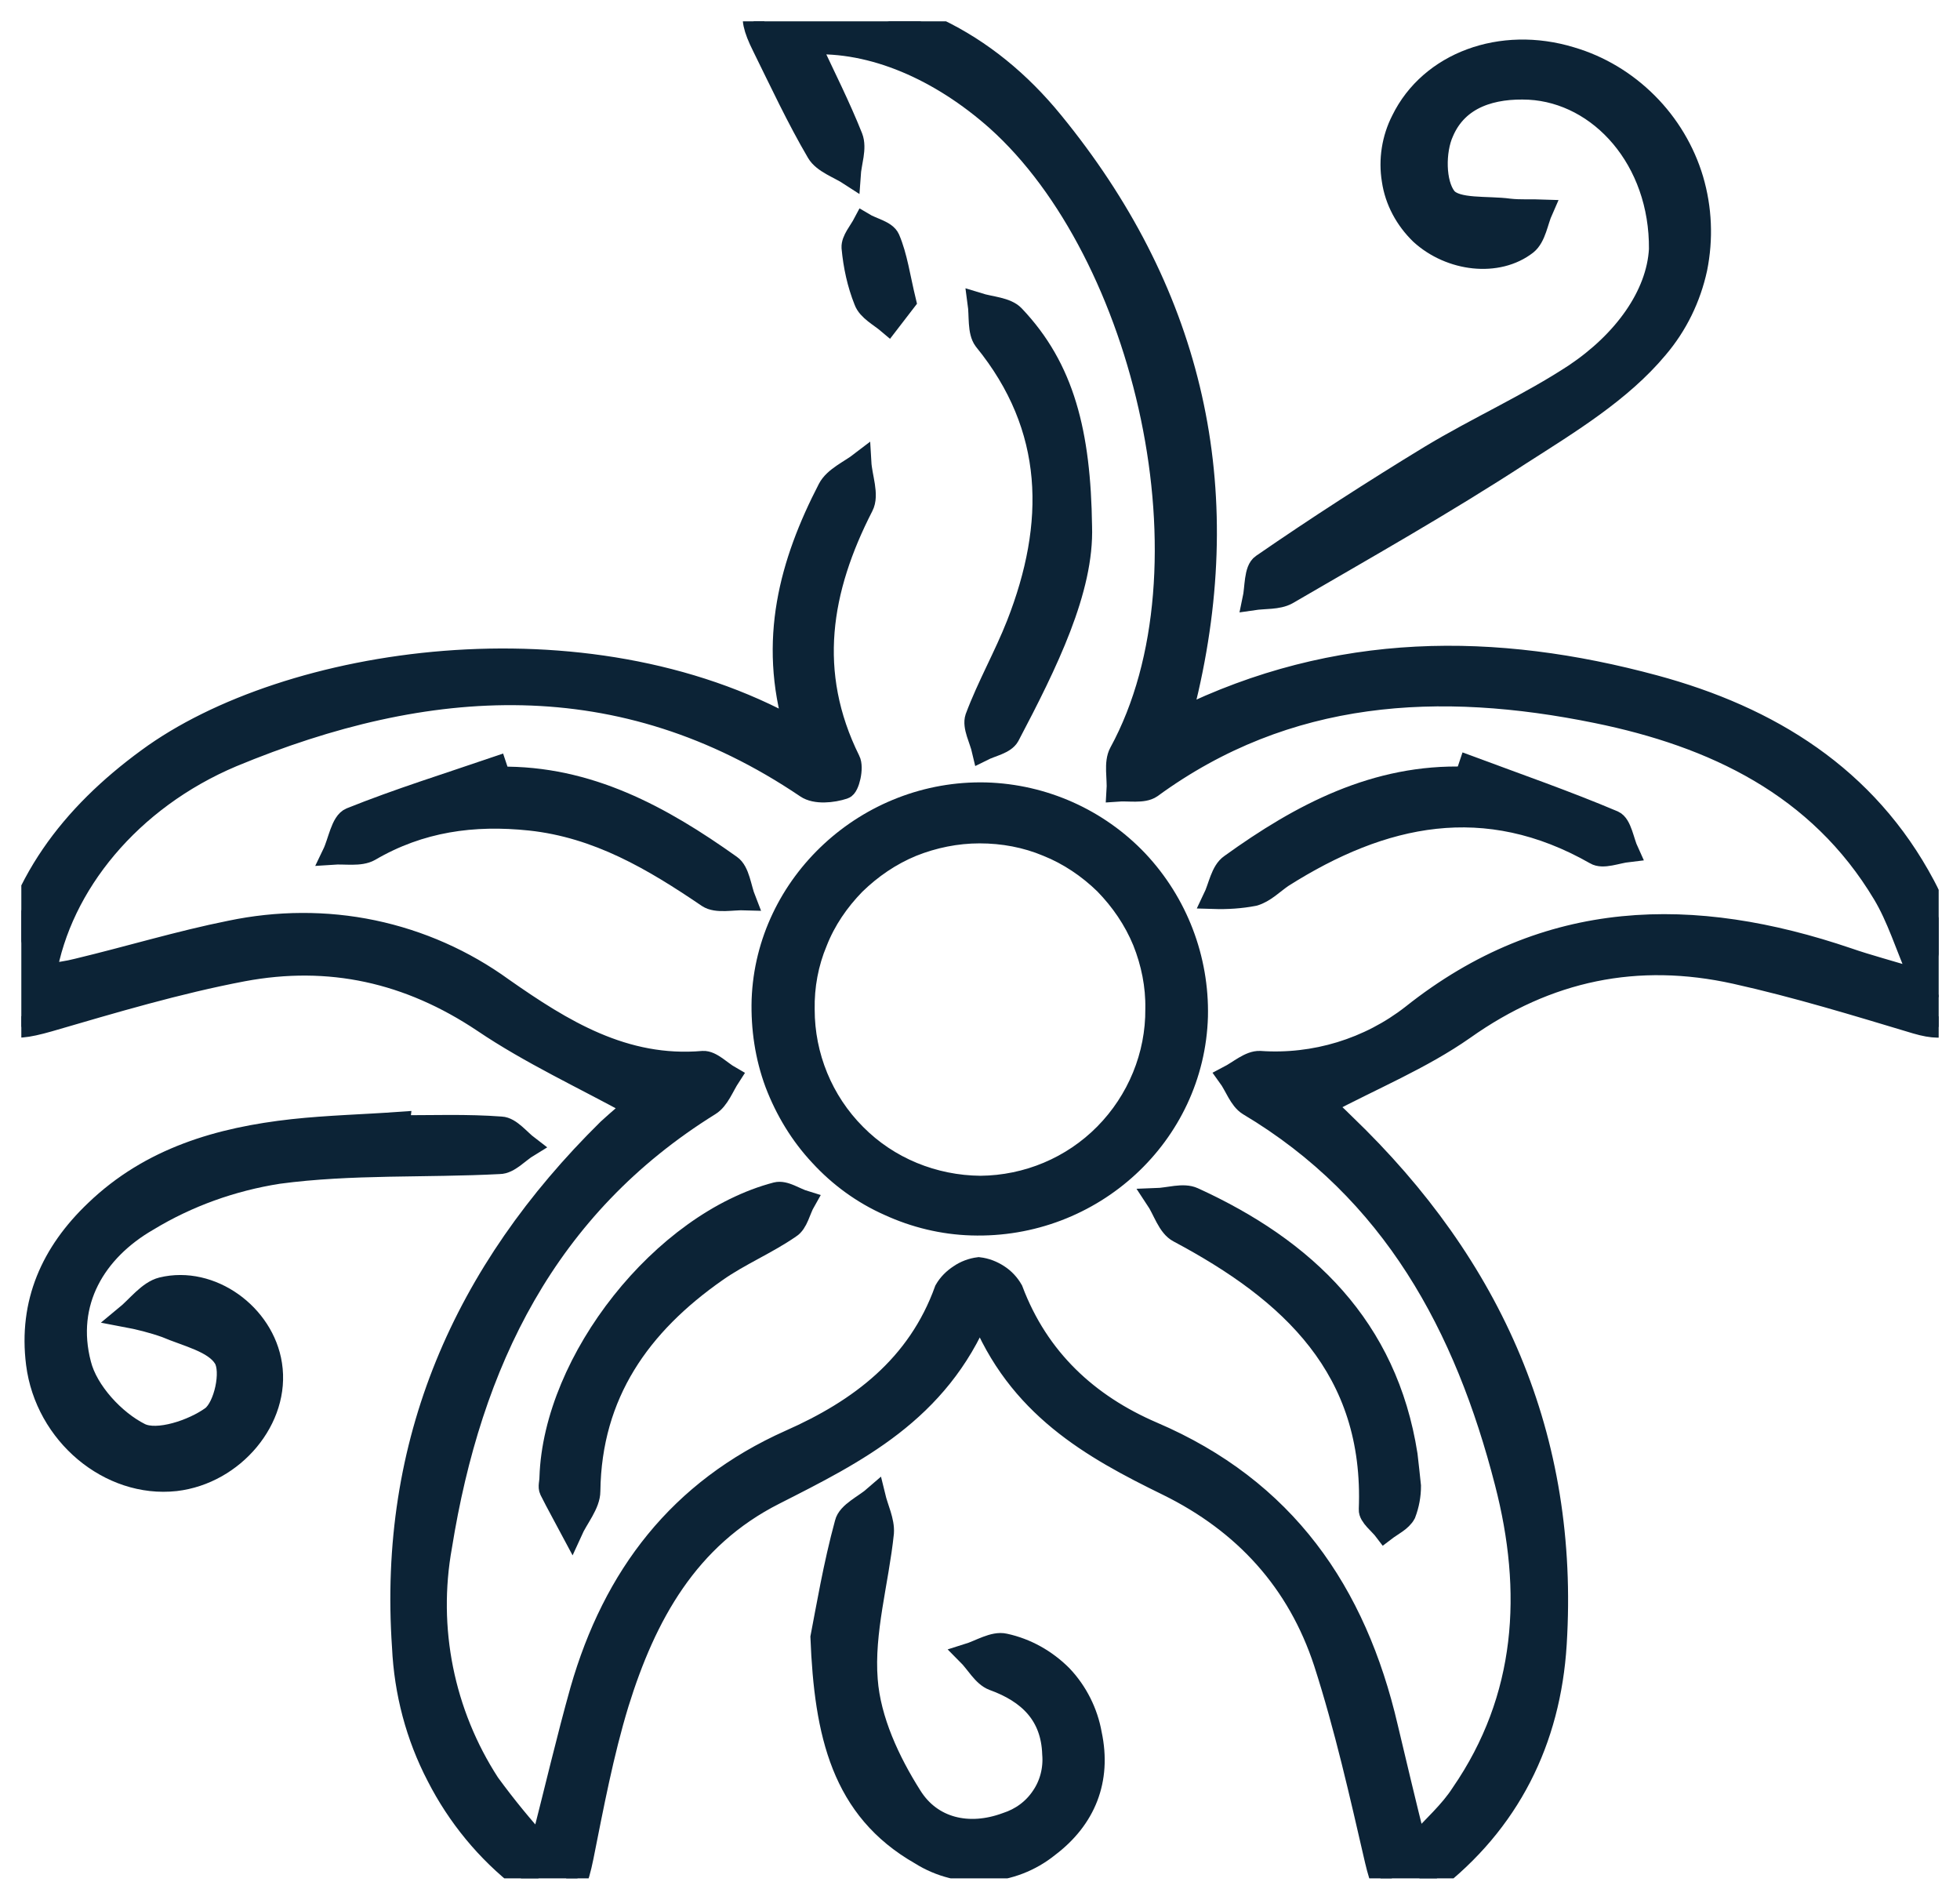 <?xml version="1.0" encoding="UTF-8"?> <svg xmlns="http://www.w3.org/2000/svg" xmlns:xlink="http://www.w3.org/1999/xlink" width="46" height="44.576" viewBox="0 0 46 44.577" fill="none"><desc> Created with Pixso. </desc><defs><clipPath id="clip95_179"><rect id="РЎР»РѕР№_1" rx="-0.5" width="45" height="43.576" transform="translate(0.5 0.5)" fill="white" fill-opacity="0"></rect></clipPath></defs><rect id="РЎР»РѕР№_1" rx="-0.5" width="45" height="43.576" transform="translate(0.5 0.5)" fill="#FFFFFF" fill-opacity="0"></rect><g clip-path="url(#clip95_179)"><path id="Vector" d="M14.89 25.96C13.69 25.3 12.45 24.73 11.34 23.98C9.59 22.81 7.73 22.4 5.7 22.78C4.17 23.07 2.66 23.52 1.15 23.96C0.1 24.26 -0.12 24.13 0.05 23.02C0.39 20.77 1.67 19.12 3.46 17.81C6.73 15.4 13.73 14.35 18.66 17.11C18.04 15.03 18.54 13.21 19.44 11.47C19.58 11.2 19.94 11.05 20.2 10.85C20.22 11.2 20.39 11.61 20.25 11.88C19.25 13.83 18.92 15.78 19.94 17.84C20.03 18.01 19.92 18.47 19.81 18.5C19.54 18.59 19.14 18.63 18.92 18.48C14.57 15.54 10.03 15.85 5.45 17.75C3.06 18.76 1.43 20.76 1.07 22.87C1.35 22.83 1.59 22.8 1.82 22.74C3.03 22.45 4.21 22.09 5.41 21.85C6.51 21.62 7.65 21.61 8.75 21.84C9.85 22.07 10.89 22.53 11.8 23.19C13.2 24.17 14.65 25.07 16.5 24.91C16.7 24.9 16.92 25.14 17.13 25.26C16.98 25.49 16.87 25.8 16.66 25.93C12.81 28.32 11.05 31.99 10.36 36.28C10.01 38.21 10.41 40.2 11.48 41.85C11.86 42.37 12.26 42.86 12.69 43.33C13.04 41.96 13.31 40.8 13.63 39.66C14.4 36.98 15.94 34.96 18.54 33.8C20.17 33.08 21.54 32.05 22.18 30.27C22.26 30.13 22.38 30.01 22.52 29.92C22.65 29.83 22.81 29.77 22.97 29.75C23.14 29.77 23.29 29.83 23.43 29.92C23.57 30.01 23.68 30.13 23.76 30.27C24.37 31.89 25.54 32.96 27.05 33.61C30.16 34.94 31.82 37.35 32.56 40.53C32.76 41.37 32.96 42.22 33.23 43.3C33.65 42.84 34.03 42.51 34.3 42.09C35.85 39.84 35.99 37.34 35.33 34.79C34.39 31.13 32.69 27.95 29.3 25.93C29.09 25.8 28.99 25.48 28.83 25.26C29.08 25.13 29.33 24.9 29.57 24.91C30.85 25 32.13 24.61 33.14 23.82C36.31 21.3 39.75 21.26 43.37 22.49C43.83 22.65 44.3 22.77 45.08 23.01C44.72 22.16 44.53 21.53 44.2 20.98C42.68 18.44 40.22 17.28 37.47 16.72C33.79 15.97 30.21 16.15 27.02 18.48C26.83 18.61 26.49 18.54 26.22 18.56C26.24 18.26 26.15 17.9 26.28 17.66C28.63 13.35 26.87 5.93 23.39 2.82C22.06 1.64 20.48 0.95 19 1.03C19.35 1.78 19.71 2.49 20 3.22C20.1 3.48 19.97 3.81 19.95 4.11C19.69 3.94 19.32 3.82 19.18 3.58C18.71 2.78 18.31 1.92 17.9 1.09C17.48 0.25 17.64 0.01 18.58 -0.02C21.1 -0.09 23.17 0.97 24.71 2.86C27.9 6.76 29.01 11.22 27.88 16.18C27.84 16.37 27.78 16.55 27.7 16.87C31.38 15.06 35.09 15.08 38.83 16.09C41.53 16.82 43.81 18.22 45.17 20.78C45.57 21.52 45.75 22.4 45.94 23.24C46.12 24.04 45.75 24.24 44.97 24.01C43.57 23.59 42.17 23.16 40.73 22.84C38.43 22.33 36.32 22.76 34.36 24.15C33.36 24.85 32.21 25.32 31.08 25.92C31.17 26.01 31.37 26.19 31.56 26.38C35.03 29.71 36.82 33.74 36.52 38.58C36.38 40.84 35.43 42.77 33.59 44.18C32.77 44.81 32.52 44.67 32.28 43.65C31.92 42.09 31.57 40.53 31.08 39.01C30.46 37.12 29.21 35.74 27.4 34.85C25.62 33.98 23.88 33.01 23 30.78C22.02 33.14 20.09 34.09 18.18 35.06C16.14 36.09 15.15 37.91 14.51 39.97C14.15 41.15 13.92 42.38 13.68 43.58C13.45 44.71 13.17 44.83 12.26 44.1C11.42 43.45 10.74 42.62 10.26 41.68C9.77 40.74 9.5 39.71 9.45 38.65C9.12 33.85 10.88 29.84 14.27 26.5C14.51 26.28 14.76 26.07 14.89 25.96Z" fill="#0C2336" fill-opacity="1" fill-rule="nonzero"></path><path id="Vector" d="M11.34 23.98C9.59 22.81 7.73 22.4 5.7 22.78C4.17 23.07 2.66 23.52 1.15 23.96C0.1 24.26 -0.12 24.13 0.05 23.02C0.39 20.77 1.67 19.12 3.46 17.81C6.73 15.4 13.73 14.35 18.66 17.11C18.04 15.03 18.54 13.21 19.44 11.47C19.58 11.2 19.94 11.05 20.2 10.85C20.22 11.2 20.39 11.61 20.25 11.88C19.25 13.83 18.92 15.78 19.94 17.84C20.03 18.01 19.92 18.47 19.81 18.5C19.54 18.59 19.14 18.63 18.92 18.48C14.57 15.54 10.03 15.85 5.45 17.75C3.06 18.76 1.43 20.76 1.07 22.87C1.35 22.83 1.59 22.8 1.82 22.74C3.03 22.45 4.21 22.09 5.41 21.85C6.51 21.62 7.65 21.61 8.75 21.84C9.85 22.07 10.89 22.53 11.8 23.19C13.2 24.17 14.65 25.07 16.5 24.91C16.7 24.9 16.92 25.14 17.13 25.26C16.98 25.49 16.87 25.8 16.66 25.93C12.81 28.32 11.05 31.99 10.36 36.28C10.01 38.21 10.41 40.2 11.48 41.85C11.86 42.37 12.26 42.86 12.69 43.33C13.04 41.96 13.31 40.8 13.63 39.66C14.4 36.98 15.94 34.96 18.54 33.8C20.17 33.08 21.54 32.05 22.18 30.27C22.26 30.13 22.38 30.01 22.52 29.92C22.65 29.83 22.81 29.77 22.97 29.75C23.14 29.77 23.29 29.83 23.43 29.92C23.57 30.01 23.68 30.13 23.76 30.27C24.37 31.89 25.54 32.96 27.05 33.61C30.16 34.94 31.82 37.35 32.56 40.53C32.76 41.37 32.96 42.22 33.23 43.3C33.65 42.84 34.03 42.51 34.3 42.09C35.85 39.84 35.99 37.34 35.33 34.79C34.39 31.13 32.69 27.95 29.3 25.93C29.09 25.8 28.99 25.48 28.83 25.26C29.08 25.13 29.33 24.9 29.57 24.91C30.85 25 32.13 24.61 33.14 23.82C36.31 21.3 39.75 21.26 43.37 22.49C43.83 22.65 44.3 22.77 45.08 23.01C44.72 22.16 44.53 21.53 44.2 20.98C42.68 18.44 40.22 17.28 37.47 16.72C33.79 15.97 30.21 16.15 27.02 18.48C26.83 18.61 26.49 18.54 26.22 18.56C26.24 18.26 26.15 17.9 26.28 17.66C28.63 13.35 26.87 5.93 23.39 2.82C22.06 1.64 20.48 0.95 19 1.03C19.35 1.78 19.71 2.49 20 3.22C20.1 3.48 19.97 3.81 19.95 4.11C19.69 3.94 19.32 3.82 19.18 3.58C18.71 2.78 18.31 1.92 17.9 1.09C17.48 0.25 17.64 0.01 18.58 -0.02C21.1 -0.09 23.17 0.97 24.71 2.86C27.9 6.76 29.01 11.22 27.88 16.18C27.84 16.37 27.78 16.55 27.7 16.87C31.38 15.06 35.09 15.08 38.83 16.09C41.53 16.82 43.81 18.22 45.17 20.78C45.57 21.52 45.75 22.4 45.94 23.24C46.12 24.04 45.75 24.24 44.97 24.01C43.57 23.59 42.17 23.16 40.73 22.84C38.43 22.33 36.32 22.76 34.36 24.15C33.36 24.85 32.21 25.32 31.08 25.92C31.17 26.01 31.37 26.19 31.56 26.38C35.03 29.71 36.82 33.74 36.52 38.58C36.38 40.84 35.43 42.77 33.59 44.18C32.77 44.81 32.52 44.67 32.28 43.65C31.92 42.09 31.57 40.53 31.08 39.01C30.46 37.12 29.21 35.74 27.4 34.85C25.62 33.98 23.88 33.01 23 30.78C22.02 33.14 20.09 34.09 18.18 35.06C16.14 36.09 15.15 37.91 14.51 39.97C14.15 41.15 13.92 42.38 13.68 43.58C13.45 44.71 13.17 44.83 12.26 44.1C11.42 43.45 10.74 42.62 10.26 41.68C9.77 40.74 9.5 39.71 9.45 38.65C9.12 33.85 10.88 29.84 14.27 26.5C14.51 26.28 14.76 26.07 14.89 25.96C13.69 25.3 12.45 24.73 11.34 23.98Z" stroke="#0C2336" stroke-opacity="1" stroke-width="0.5"></path><path id="Vector" d="M23.14 18.61C24.49 18.65 25.77 19.22 26.7 20.2C27.63 21.19 28.13 22.5 28.1 23.85C28.02 26.63 25.64 28.83 22.8 28.74C22.13 28.72 21.47 28.56 20.86 28.28C20.25 28.01 19.7 27.61 19.25 27.12C18.79 26.63 18.44 26.05 18.2 25.42C17.97 24.8 17.87 24.13 17.89 23.46C17.99 20.73 20.36 18.54 23.14 18.61ZM18.87 23.69C18.87 24.78 19.3 25.84 20.08 26.62C20.85 27.4 21.91 27.83 23.01 27.84C24.11 27.83 25.16 27.39 25.93 26.61C26.7 25.83 27.14 24.77 27.13 23.67C27.14 23.13 27.03 22.59 26.83 22.09C26.62 21.58 26.31 21.13 25.93 20.74C25.54 20.36 25.08 20.05 24.58 19.85C24.08 19.64 23.54 19.54 22.99 19.54C22.45 19.54 21.91 19.65 21.41 19.85C20.9 20.06 20.45 20.37 20.06 20.75C19.68 21.14 19.37 21.59 19.17 22.1C18.96 22.6 18.86 23.14 18.87 23.69Z" fill="#0C2336" fill-opacity="1" fill-rule="nonzero"></path><path id="Vector" d="M26.7 20.2C27.63 21.19 28.13 22.5 28.1 23.85C28.02 26.63 25.64 28.83 22.8 28.74C22.13 28.72 21.47 28.56 20.86 28.28C20.25 28.01 19.7 27.61 19.25 27.12C18.79 26.63 18.44 26.05 18.2 25.42C17.97 24.8 17.87 24.13 17.89 23.46C17.99 20.73 20.36 18.54 23.14 18.61C24.49 18.65 25.77 19.22 26.7 20.2ZM20.08 26.62C20.85 27.4 21.91 27.83 23.01 27.84C24.11 27.83 25.16 27.39 25.93 26.61C26.7 25.83 27.14 24.77 27.13 23.67C27.14 23.13 27.03 22.59 26.83 22.09C26.62 21.58 26.31 21.13 25.93 20.74C25.54 20.36 25.08 20.05 24.58 19.85C24.08 19.64 23.54 19.54 22.99 19.54C22.45 19.54 21.91 19.65 21.41 19.85C20.9 20.06 20.45 20.37 20.06 20.75C19.68 21.14 19.37 21.59 19.17 22.1C18.96 22.6 18.86 23.14 18.87 23.69C18.87 24.78 19.3 25.84 20.08 26.62Z" stroke="#0C2336" stroke-opacity="1" stroke-width="0.5"></path><path id="Vector" d="M38.95 5.85C38.97 3.75 37.55 2.18 35.89 2.09C35.04 2.05 34.22 2.28 33.87 3.1C33.67 3.54 33.67 4.3 33.94 4.64C34.18 4.93 34.91 4.84 35.42 4.91C35.68 4.94 35.94 4.92 36.2 4.93C36.08 5.2 36.04 5.56 35.83 5.73C35.15 6.26 34.04 6.13 33.34 5.49C32.99 5.15 32.75 4.71 32.68 4.23C32.6 3.75 32.68 3.25 32.9 2.82C33.56 1.47 35.23 0.85 36.87 1.35C37.55 1.55 38.16 1.92 38.66 2.42C39.16 2.92 39.53 3.54 39.73 4.21C39.93 4.89 39.96 5.6 39.82 6.3C39.67 6.99 39.36 7.63 38.9 8.17C38.05 9.19 36.83 9.93 35.69 10.66C33.91 11.82 32.05 12.87 30.21 13.94C29.99 14.06 29.68 14.03 29.41 14.07C29.47 13.79 29.44 13.37 29.62 13.25C30.91 12.36 32.23 11.51 33.56 10.7C34.67 10.03 35.88 9.49 36.96 8.78C38.11 8.01 38.89 6.93 38.95 5.85Z" fill="#0C2336" fill-opacity="1" fill-rule="nonzero"></path><path id="Vector" d="M35.89 2.09C35.04 2.05 34.22 2.28 33.87 3.1C33.67 3.54 33.67 4.3 33.94 4.64C34.18 4.93 34.91 4.84 35.42 4.91C35.68 4.94 35.94 4.92 36.2 4.93C36.08 5.2 36.04 5.56 35.83 5.73C35.15 6.26 34.04 6.13 33.34 5.49C32.99 5.15 32.75 4.71 32.68 4.23C32.6 3.75 32.68 3.25 32.9 2.82C33.56 1.47 35.23 0.85 36.87 1.35C37.55 1.55 38.16 1.92 38.66 2.42C39.16 2.92 39.53 3.54 39.73 4.21C39.93 4.89 39.96 5.6 39.82 6.3C39.67 6.99 39.36 7.63 38.9 8.17C38.05 9.19 36.83 9.93 35.69 10.66C33.91 11.82 32.05 12.87 30.21 13.94C29.99 14.06 29.68 14.03 29.41 14.07C29.47 13.79 29.44 13.37 29.62 13.25C30.91 12.36 32.23 11.51 33.56 10.7C34.67 10.03 35.88 9.49 36.96 8.78C38.11 8.01 38.89 6.93 38.95 5.85C38.97 3.75 37.55 2.18 35.89 2.09Z" stroke="#0C2336" stroke-opacity="1" stroke-width="0.5"></path><path id="Vector" d="M9.36 26.42C10.16 26.42 10.96 26.39 11.76 26.45C11.98 26.46 12.19 26.74 12.4 26.9C12.17 27.04 11.95 27.3 11.72 27.3C9.99 27.39 8.24 27.3 6.53 27.53C5.45 27.7 4.41 28.07 3.47 28.64C2.24 29.35 1.51 30.56 1.89 32.01C2.05 32.65 2.69 33.34 3.29 33.64C3.69 33.84 4.53 33.56 4.97 33.24C5.27 33.01 5.45 32.18 5.26 31.87C5.03 31.49 4.38 31.35 3.89 31.14C3.58 31.03 3.26 30.95 2.94 30.89C3.22 30.66 3.48 30.3 3.8 30.22C4.95 29.94 6.19 30.84 6.37 32.02C6.57 33.29 5.49 34.58 4.12 34.74C2.57 34.91 1.07 33.66 0.86 32C0.68 30.57 1.21 29.39 2.24 28.41C3.53 27.17 5.15 26.7 6.87 26.51C7.7 26.42 8.53 26.4 9.37 26.34L9.36 26.42Z" fill="#0C2336" fill-opacity="1" fill-rule="nonzero"></path><path id="Vector" d="M11.76 26.45C11.98 26.46 12.19 26.74 12.4 26.9C12.17 27.04 11.95 27.3 11.72 27.3C9.99 27.39 8.24 27.3 6.53 27.53C5.45 27.7 4.41 28.07 3.47 28.64C2.24 29.35 1.51 30.56 1.89 32.01C2.05 32.65 2.69 33.34 3.29 33.64C3.69 33.84 4.53 33.56 4.97 33.24C5.27 33.01 5.45 32.18 5.26 31.87C5.03 31.49 4.38 31.35 3.89 31.14C3.58 31.03 3.26 30.95 2.94 30.89C3.22 30.66 3.48 30.3 3.8 30.22C4.95 29.94 6.19 30.84 6.37 32.02C6.57 33.29 5.49 34.58 4.12 34.74C2.57 34.91 1.07 33.66 0.86 32C0.68 30.57 1.21 29.39 2.24 28.41C3.53 27.17 5.15 26.7 6.87 26.51C7.7 26.42 8.53 26.4 9.37 26.34L9.36 26.42C10.16 26.42 10.96 26.39 11.76 26.45Z" stroke="#0C2336" stroke-opacity="1" stroke-width="0.5"></path><path id="Vector" d="M19.27 38.42C19.4 37.75 19.57 36.73 19.84 35.74C19.9 35.49 20.29 35.32 20.53 35.11C20.6 35.4 20.75 35.69 20.73 35.97C20.61 37.12 20.26 38.29 20.35 39.42C20.42 40.36 20.87 41.33 21.39 42.15C21.86 42.9 22.73 43.11 23.62 42.78C23.96 42.67 24.25 42.46 24.45 42.16C24.65 41.87 24.74 41.51 24.71 41.16C24.68 40.24 24.14 39.72 23.31 39.42C23.07 39.33 22.91 39.02 22.71 38.82C23 38.73 23.32 38.52 23.58 38.58C24.09 38.69 24.55 38.95 24.92 39.32C25.28 39.7 25.52 40.18 25.61 40.69C25.84 41.77 25.47 42.68 24.61 43.33C24.19 43.67 23.67 43.87 23.13 43.9C22.59 43.93 22.06 43.8 21.6 43.51C19.76 42.46 19.36 40.69 19.27 38.42Z" fill="#0C2336" fill-opacity="1" fill-rule="nonzero"></path><path id="Vector" d="M19.84 35.74C19.9 35.49 20.29 35.32 20.53 35.11C20.6 35.4 20.75 35.69 20.73 35.97C20.61 37.12 20.26 38.29 20.35 39.42C20.42 40.36 20.87 41.33 21.39 42.15C21.86 42.9 22.73 43.11 23.62 42.78C23.96 42.67 24.25 42.46 24.45 42.16C24.65 41.87 24.74 41.51 24.71 41.16C24.68 40.24 24.14 39.72 23.31 39.42C23.07 39.33 22.91 39.02 22.71 38.82C23 38.73 23.32 38.52 23.58 38.58C24.09 38.69 24.55 38.95 24.92 39.32C25.28 39.7 25.52 40.18 25.61 40.69C25.84 41.77 25.47 42.68 24.61 43.33C24.19 43.67 23.67 43.87 23.13 43.9C22.59 43.93 22.06 43.8 21.6 43.51C19.76 42.46 19.36 40.69 19.27 38.42C19.4 37.75 19.57 36.73 19.84 35.74Z" stroke="#0C2336" stroke-opacity="1" stroke-width="0.5"></path><path id="Vector" d="M25.38 12.35C25.43 13.83 24.58 15.56 23.68 17.27C23.58 17.45 23.28 17.5 23.06 17.61C23 17.35 22.83 17.05 22.9 16.84C23.18 16.09 23.58 15.39 23.87 14.65C24.79 12.3 24.78 10.04 23.1 7.98C22.95 7.78 23 7.41 22.96 7.12C23.25 7.21 23.62 7.22 23.8 7.41C24.97 8.64 25.35 10.16 25.38 12.35Z" fill="#0C2336" fill-opacity="1" fill-rule="nonzero"></path><path id="Vector" d="M23.68 17.27C23.58 17.45 23.28 17.5 23.06 17.61C23 17.35 22.83 17.05 22.9 16.84C23.18 16.09 23.58 15.39 23.87 14.65C24.79 12.3 24.78 10.04 23.1 7.98C22.95 7.78 23 7.41 22.96 7.12C23.25 7.21 23.62 7.22 23.8 7.41C24.97 8.64 25.35 10.16 25.38 12.35C25.43 13.83 24.58 15.56 23.68 17.27Z" stroke="#0C2336" stroke-opacity="1" stroke-width="0.5"></path><path id="Vector" d="M11.73 18.24C13.81 18.21 15.52 19.15 17.15 20.31C17.35 20.45 17.38 20.83 17.49 21.11C17.19 21.1 16.82 21.19 16.61 21.05C15.33 20.18 14.03 19.41 12.44 19.24C11.11 19.1 9.86 19.27 8.68 19.96C8.45 20.09 8.1 20.02 7.81 20.04C7.95 19.75 8.01 19.29 8.23 19.2C9.35 18.75 10.51 18.39 11.65 18L11.73 18.24Z" fill="#0C2336" fill-opacity="1" fill-rule="nonzero"></path><path id="Vector" d="M17.15 20.31C17.35 20.45 17.38 20.83 17.49 21.11C17.19 21.1 16.82 21.19 16.61 21.05C15.33 20.18 14.03 19.41 12.44 19.24C11.11 19.1 9.86 19.27 8.68 19.96C8.45 20.09 8.1 20.02 7.81 20.04C7.95 19.75 8.01 19.29 8.23 19.2C9.35 18.75 10.51 18.39 11.65 18L11.73 18.24C13.81 18.21 15.52 19.15 17.15 20.31Z" stroke="#0C2336" stroke-opacity="1" stroke-width="0.5"></path><path id="Vector" d="M34.48 17.98C35.61 18.4 36.76 18.8 37.87 19.27C38.05 19.35 38.1 19.74 38.21 19.98C37.95 20.01 37.62 20.15 37.44 20.04C34.86 18.57 32.45 19.09 30.1 20.58C29.88 20.73 29.68 20.94 29.43 21.01C29.12 21.07 28.8 21.09 28.48 21.08C28.61 20.81 28.66 20.44 28.88 20.29C30.53 19.1 32.29 18.17 34.4 18.24C34.42 18.15 34.45 18.07 34.48 17.98Z" fill="#0C2336" fill-opacity="1" fill-rule="nonzero"></path><path id="Vector" d="M37.87 19.27C38.05 19.35 38.1 19.74 38.21 19.98C37.95 20.01 37.62 20.15 37.44 20.04C34.86 18.57 32.45 19.09 30.1 20.58C29.88 20.73 29.68 20.94 29.43 21.01C29.12 21.07 28.8 21.09 28.48 21.08C28.61 20.81 28.66 20.44 28.88 20.29C30.53 19.1 32.29 18.17 34.4 18.24C34.42 18.15 34.45 18.07 34.48 17.98C35.61 18.4 36.76 18.8 37.87 19.27Z" stroke="#0C2336" stroke-opacity="1" stroke-width="0.5"></path><path id="Vector" d="M33.1 34.87C33.1 35.09 33.06 35.31 32.98 35.52C32.89 35.69 32.67 35.79 32.5 35.92C32.38 35.76 32.13 35.58 32.14 35.42C32.27 32.12 30.29 30.31 27.66 28.91C27.41 28.78 27.31 28.4 27.13 28.13C27.43 28.12 27.77 28 28.01 28.11C30.64 29.31 32.55 31.14 33.02 34.14C33.05 34.38 33.07 34.6 33.1 34.87Z" fill="#0C2336" fill-opacity="1" fill-rule="nonzero"></path><path id="Vector" d="M32.98 35.52C32.89 35.69 32.67 35.79 32.5 35.92C32.38 35.76 32.13 35.58 32.14 35.42C32.27 32.12 30.29 30.31 27.66 28.91C27.41 28.78 27.31 28.4 27.13 28.13C27.43 28.12 27.77 28 28.01 28.11C30.64 29.31 32.55 31.14 33.02 34.14C33.05 34.38 33.07 34.6 33.1 34.87C33.1 35.09 33.06 35.31 32.98 35.52Z" stroke="#0C2336" stroke-opacity="1" stroke-width="0.5"></path><path id="Vector" d="M12.91 34.67C13 31.91 15.55 28.69 18.22 27.99C18.42 27.94 18.66 28.12 18.89 28.19C18.77 28.4 18.72 28.7 18.54 28.81C17.99 29.19 17.36 29.45 16.82 29.83C15.03 31.08 13.87 32.7 13.84 34.99C13.84 35.3 13.56 35.62 13.42 35.93C13.25 35.61 13.07 35.29 12.91 34.97C12.87 34.89 12.91 34.78 12.91 34.67Z" fill="#0C2336" fill-opacity="1" fill-rule="nonzero"></path><path id="Vector" d="M18.22 27.99C18.42 27.94 18.66 28.12 18.89 28.19C18.77 28.4 18.72 28.7 18.54 28.81C17.99 29.19 17.36 29.45 16.82 29.83C15.03 31.08 13.87 32.7 13.84 34.99C13.84 35.3 13.56 35.62 13.42 35.93C13.25 35.61 13.07 35.29 12.91 34.97C12.87 34.89 12.91 34.78 12.91 34.67C13 31.91 15.55 28.69 18.22 27.99Z" stroke="#0C2336" stroke-opacity="1" stroke-width="0.5"></path><path id="Vector" d="M21.25 7.07L20.85 7.59C20.65 7.42 20.37 7.28 20.29 7.06C20.13 6.66 20.04 6.24 20 5.81C19.99 5.63 20.17 5.43 20.27 5.24C20.47 5.36 20.79 5.42 20.87 5.6C21.05 6.02 21.11 6.49 21.25 7.07Z" fill="#0C2336" fill-opacity="1" fill-rule="nonzero"></path><path id="Vector" d="M20.85 7.59C20.65 7.42 20.37 7.28 20.29 7.06C20.13 6.66 20.04 6.24 20 5.81C19.99 5.63 20.17 5.43 20.27 5.24C20.47 5.36 20.79 5.42 20.87 5.6C21.05 6.02 21.11 6.49 21.25 7.07L20.85 7.59Z" stroke="#0C2336" stroke-opacity="1" stroke-width="0.5"></path></g></svg> 